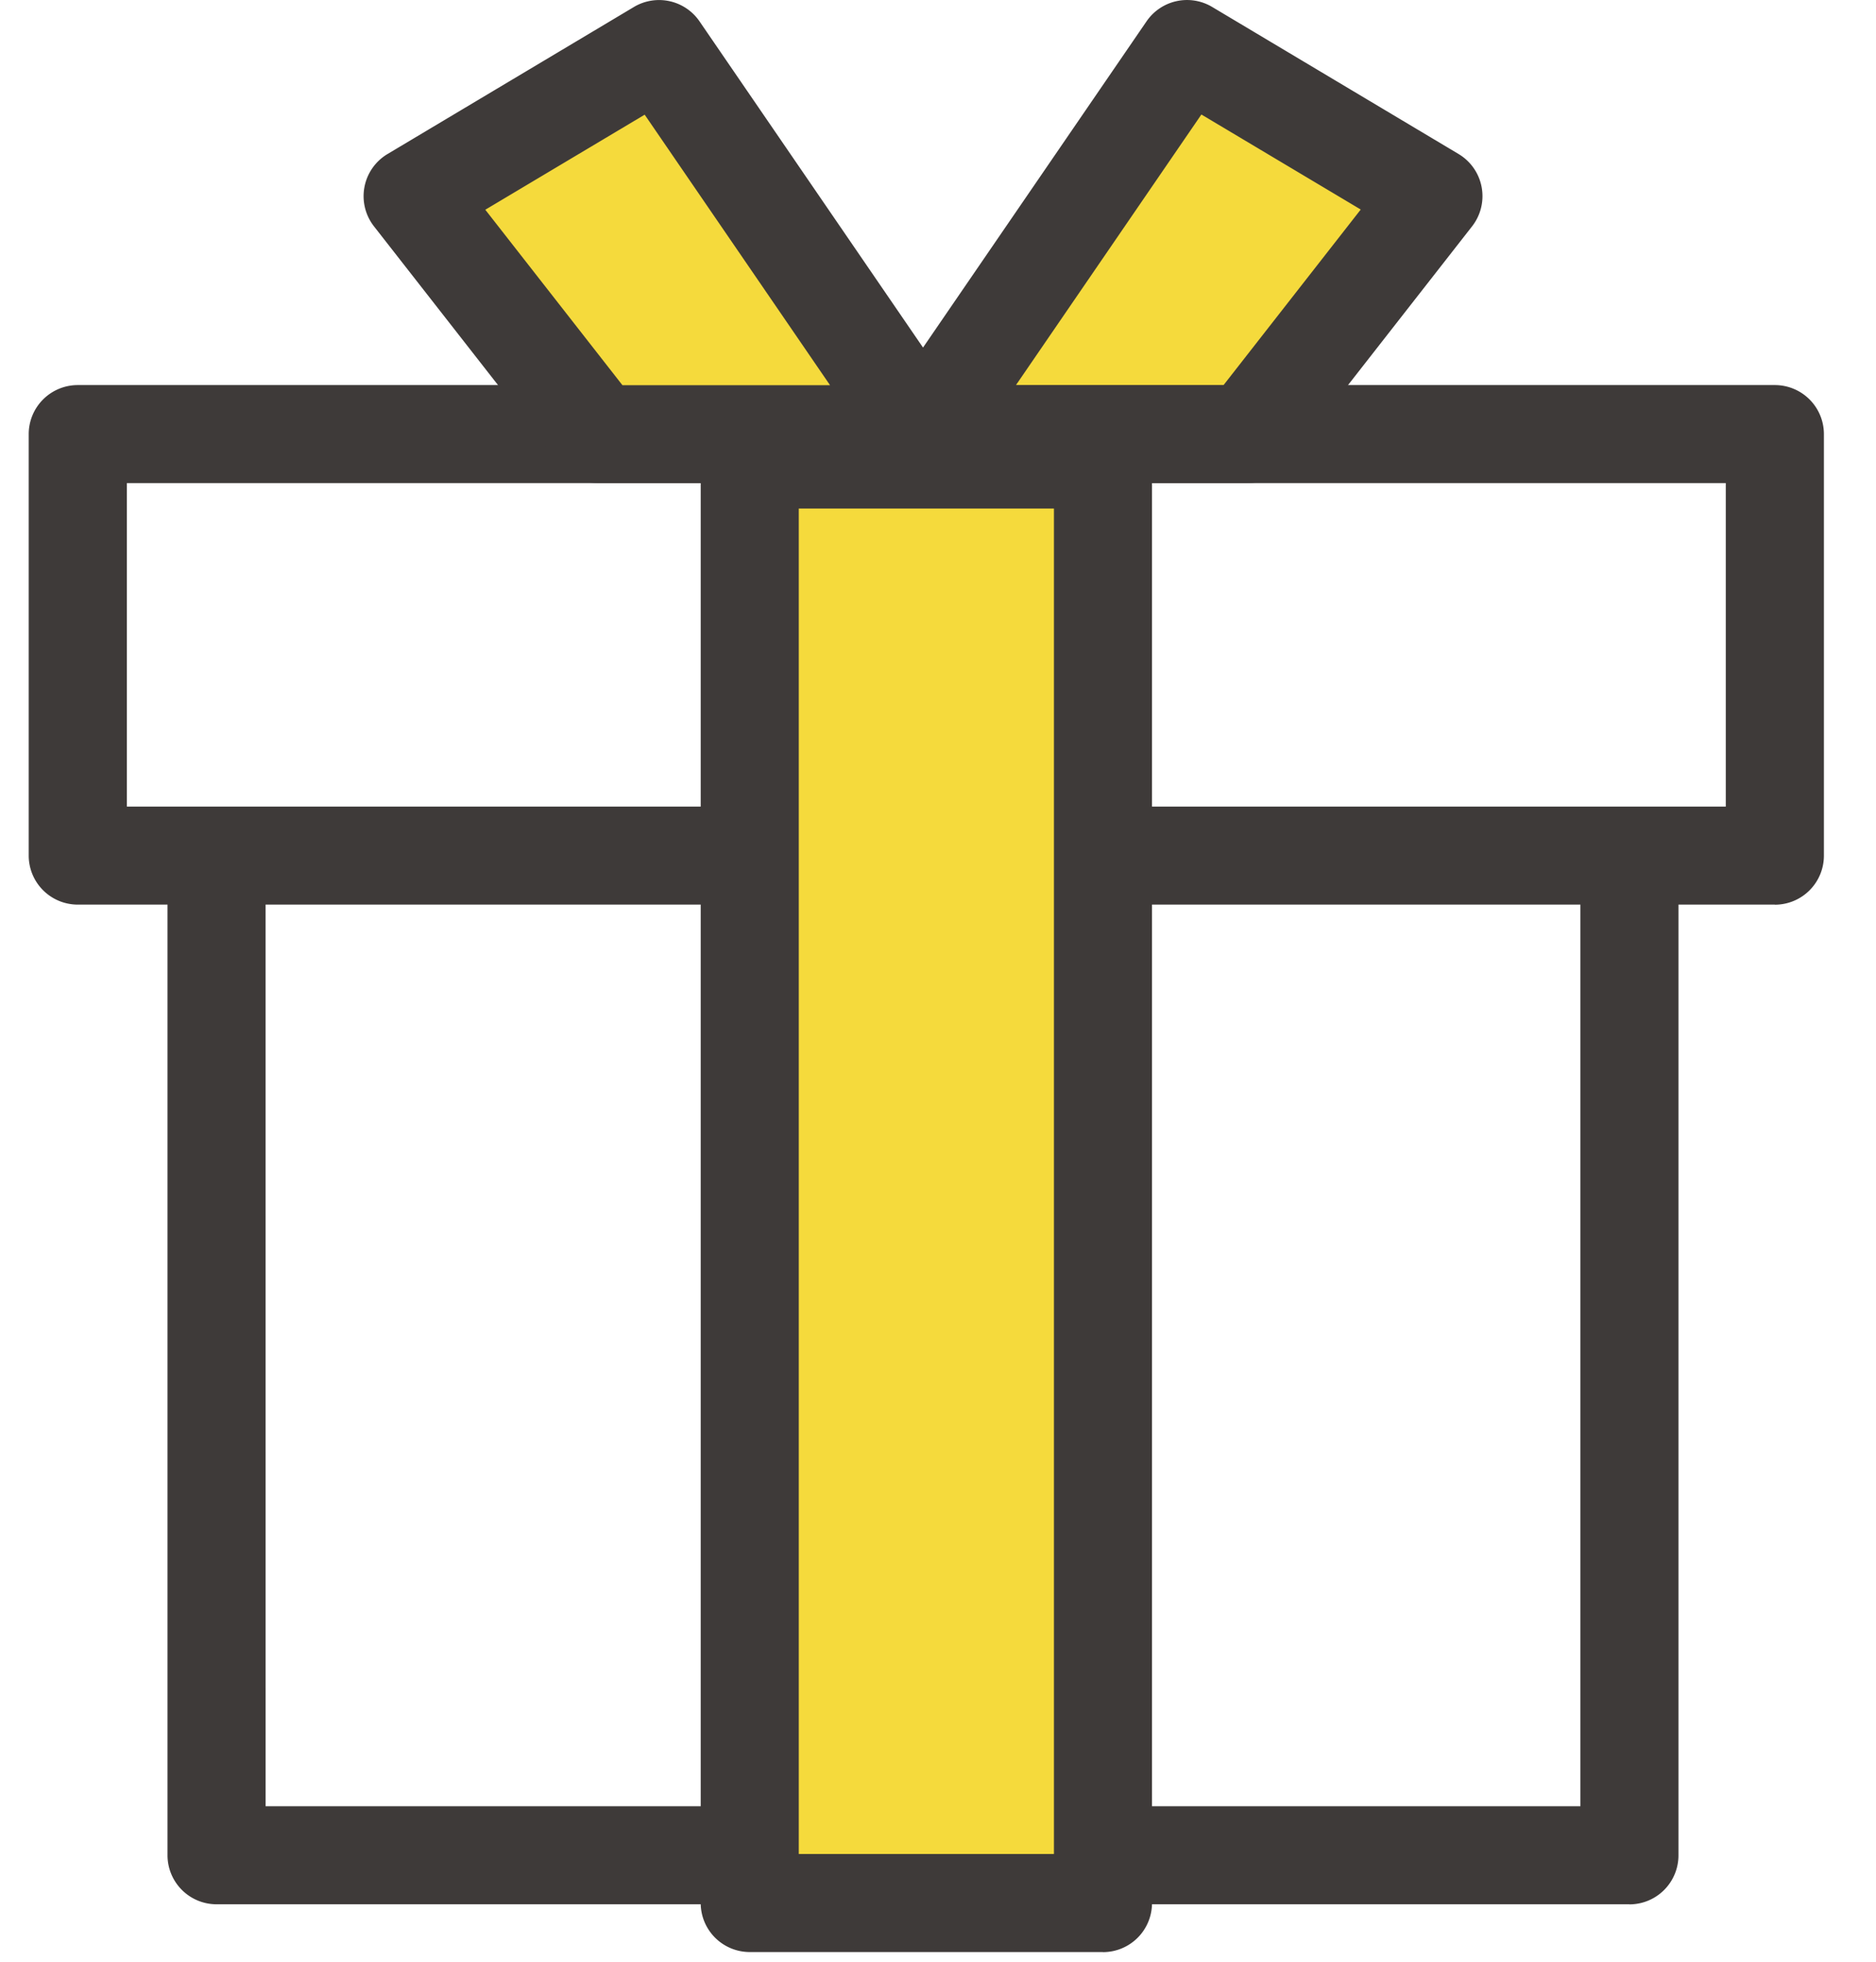 <svg xmlns="http://www.w3.org/2000/svg" width="65" height="68" viewBox="0 0 65 68">
  <g id="グループ_8" data-name="グループ 8" transform="translate(-1596 -58)">
    <rect id="長方形_134" data-name="長方形 134" width="65" height="68" transform="translate(1596 58)" fill="#fff"/>
    <g id="グループ_4" data-name="グループ 4" transform="translate(1185.217 -1727.656)">
      <rect id="長方形_25" data-name="長方形 25" width="48.952" height="44.292" transform="translate(418.287 1805.657)" fill="#fff"/>
      <path id="パス_357" data-name="パス 357" d="M717.171,881.854H668.219a1.7,1.7,0,0,1-1.7-1.7V835.865a1.7,1.7,0,0,1,1.7-1.7h48.952a1.7,1.7,0,0,1,1.7,1.7v44.292a1.7,1.7,0,0,1-1.7,1.7m-47.254-3.4h45.556v-40.9H669.916Z" transform="translate(-249.932 969.792)" fill="#3e3a39"/>
      <rect id="長方形_26" data-name="長方形 26" width="58.798" height="14.607" transform="translate(413.48 1800.7)" fill="#fff"/>
      <path id="パス_358" data-name="パス 358" d="M714.278,839.03h-58.8a1.7,1.7,0,0,1-1.7-1.7V822.726a1.7,1.7,0,0,1,1.7-1.7h58.8a1.7,1.7,0,0,1,1.7,1.7v14.607a1.7,1.7,0,0,1-1.7,1.7m-57.1-3.4h55.4V824.423h-55.4Z" transform="translate(-242 977.974)" fill="#3e3a39"/>
      <path id="パス_359" data-name="パス 359" d="M695.46,803.5l-6.446-8.25,8.544-5.1L706.7,803.5Z" transform="translate(-263.94 997.202)" fill="#f5da3c"/>
      <path id="パス_360" data-name="パス 360" d="M703.9,802.394H692.658a1.7,1.7,0,0,1-1.338-.652l-6.445-8.25a1.7,1.7,0,0,1,.468-2.5l8.544-5.1a1.7,1.7,0,0,1,2.27.5l9.143,13.346a1.7,1.7,0,0,1-1.4,2.657M693.486,799h7.193l-6.422-9.374-5.522,3.294Z" transform="translate(-261.137 1000.004)" fill="#3e3a39"/>
      <path id="パス_361" data-name="パス 361" d="M747.141,803.5l6.445-8.25-8.544-5.1L735.9,803.5Z" transform="translate(-293.136 997.202)" fill="#f5da3c"/>
      <path id="パス_362" data-name="パス 362" d="M744.338,802.394H733.1a1.7,1.7,0,0,1-1.4-2.657l9.143-13.346a1.7,1.7,0,0,1,2.27-.5l8.544,5.1a1.7,1.7,0,0,1,.468,2.5l-6.446,8.25a1.7,1.7,0,0,1-1.337.652m-8.021-3.4h7.193l4.75-6.08-5.521-3.293Z" transform="translate(-290.334 1000.004)" fill="#3e3a39"/>
      <rect id="長方形_27" data-name="長方形 27" width="12.237" height="50.023" transform="translate(436.761 1801.58)" fill="#f5da3c"/>
      <path id="パス_363" data-name="パス 363" d="M729.425,876.78H717.189a1.7,1.7,0,0,1-1.7-1.7V825.06a1.7,1.7,0,0,1,1.7-1.7h12.237a1.7,1.7,0,0,1,1.7,1.7v50.023a1.7,1.7,0,0,1-1.7,1.7m-10.539-3.4h8.841V826.757h-8.841Z" transform="translate(-280.428 976.521)" fill="#3e3a39"/>
    </g>
  </g>
</svg>
